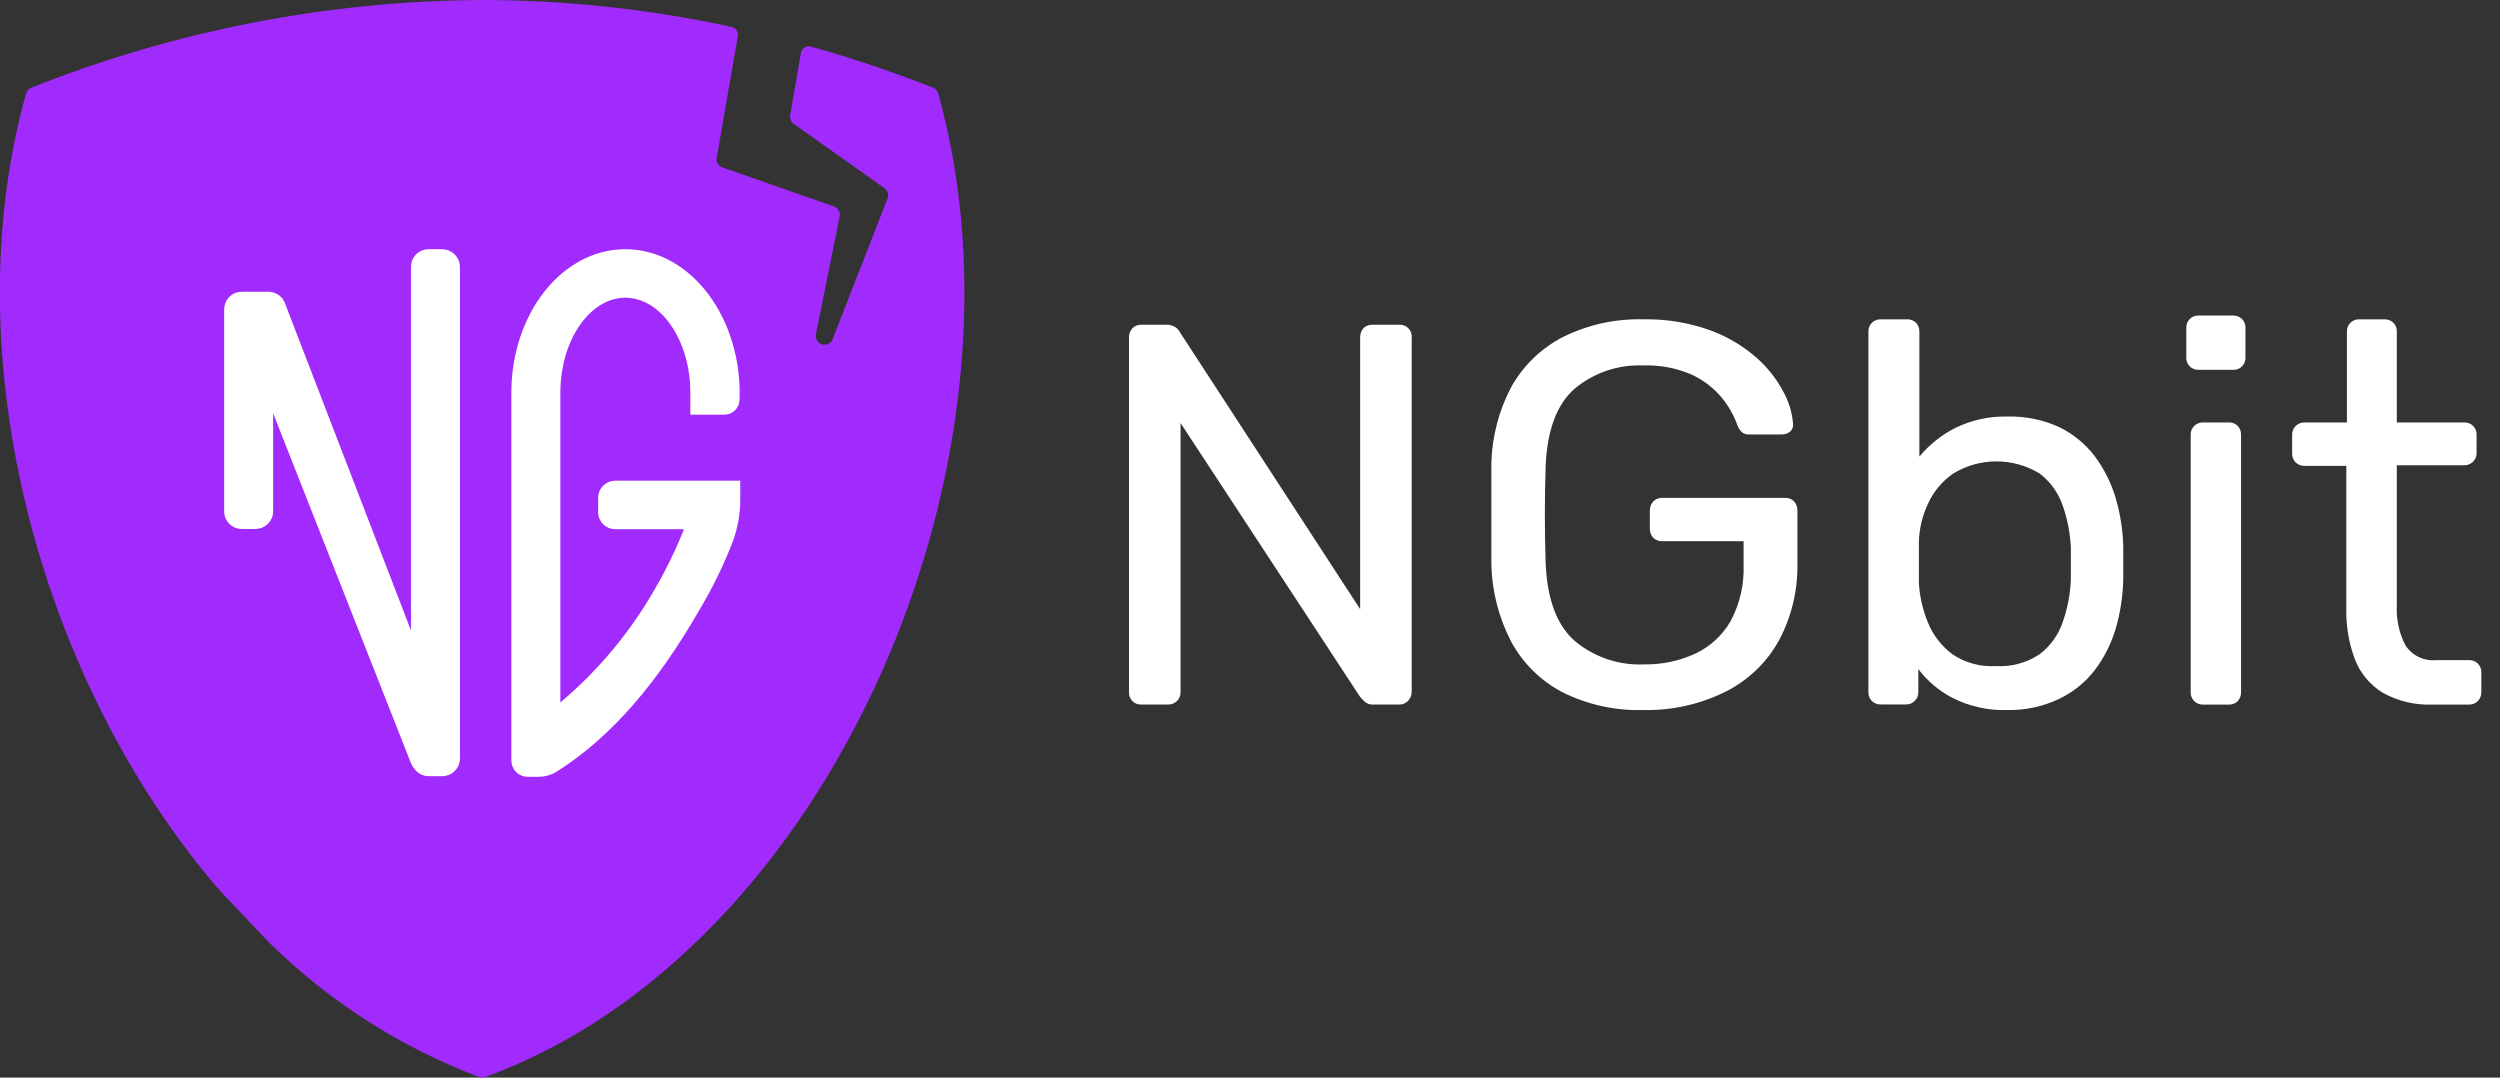 <svg width="116" height="50" viewBox="0 0 116 50" fill="none" xmlns="http://www.w3.org/2000/svg">
<rect x="0" y="0" width="116" height="50" fill="#333333" stroke="none"/>
<g clip-path="url(#clip0_14_3535)">
<path d="M12.494 43.741C15.274 46.475 18.593 48.599 22.24 49.978C22.325 50.011 22.419 50.011 22.504 49.978C38.559 44.126 48.31 21.406 43.531 4.328C43.516 4.271 43.488 4.219 43.449 4.175C43.409 4.13 43.36 4.097 43.305 4.075C41.474 3.355 39.598 2.711 37.629 2.161C37.579 2.148 37.526 2.145 37.474 2.152C37.423 2.16 37.374 2.179 37.33 2.206C37.285 2.234 37.248 2.271 37.219 2.315C37.19 2.358 37.17 2.407 37.162 2.458L36.661 5.362C36.652 5.428 36.659 5.495 36.682 5.558C36.705 5.62 36.743 5.676 36.793 5.72L41.078 8.761C41.145 8.821 41.191 8.902 41.206 8.991C41.222 9.08 41.208 9.171 41.166 9.251L38.619 15.774C38.574 15.862 38.498 15.93 38.406 15.966C38.314 16.002 38.212 16.004 38.119 15.97C38.026 15.936 37.948 15.87 37.901 15.783C37.853 15.696 37.839 15.595 37.86 15.499L38.96 10.048C38.981 9.947 38.962 9.841 38.908 9.752C38.854 9.663 38.768 9.598 38.669 9.57L33.548 7.777C33.45 7.751 33.366 7.689 33.312 7.603C33.258 7.517 33.238 7.415 33.257 7.315L34.236 1.677C34.252 1.583 34.232 1.486 34.178 1.406C34.125 1.326 34.043 1.27 33.95 1.248C30.145 0.425 26.265 0.006 22.372 0C15.201 0.038 8.101 1.421 1.439 4.075C1.385 4.098 1.336 4.132 1.297 4.176C1.258 4.22 1.23 4.272 1.214 4.328C-2.202 16.5 1.797 31.57 10.195 41.321" fill="#A02BFC"/>
<path d="M20.502 12.1H19.897C19.858 12.098 19.818 12.104 19.781 12.118C19.744 12.132 19.71 12.154 19.683 12.183C19.656 12.211 19.635 12.245 19.622 12.282C19.609 12.319 19.603 12.358 19.606 12.397V31.955C19.603 31.962 19.598 31.968 19.591 31.973C19.585 31.977 19.578 31.979 19.57 31.979C19.562 31.979 19.555 31.977 19.548 31.973C19.542 31.968 19.537 31.962 19.534 31.955L12.714 14.245C12.703 14.206 12.68 14.172 12.648 14.146C12.583 14.093 12.501 14.068 12.417 14.075H11.229C11.19 14.072 11.15 14.078 11.113 14.092C11.076 14.107 11.042 14.129 11.015 14.157C10.963 14.216 10.935 14.293 10.938 14.372V23.722C10.936 23.797 10.964 23.87 11.015 23.925C11.042 23.953 11.076 23.976 11.113 23.99C11.15 24.004 11.19 24.01 11.229 24.008H11.834C11.874 24.009 11.915 24.003 11.953 23.989C11.991 23.975 12.025 23.953 12.054 23.925C12.081 23.899 12.102 23.867 12.117 23.832C12.131 23.797 12.138 23.759 12.137 23.722V16.627C12.137 16.612 12.143 16.598 12.153 16.588C12.163 16.577 12.177 16.572 12.192 16.572C12.206 16.572 12.22 16.577 12.231 16.588C12.241 16.598 12.247 16.612 12.247 16.627L19.573 35.227C19.573 35.227 19.655 35.354 19.699 35.403C19.726 35.43 19.759 35.451 19.795 35.465C19.831 35.478 19.87 35.483 19.908 35.48H20.513C20.552 35.48 20.591 35.473 20.627 35.458C20.662 35.443 20.695 35.42 20.722 35.392C20.749 35.365 20.77 35.332 20.785 35.296C20.799 35.261 20.806 35.222 20.805 35.183V12.403C20.806 12.363 20.799 12.324 20.785 12.287C20.771 12.25 20.75 12.216 20.722 12.188C20.693 12.159 20.659 12.136 20.621 12.121C20.583 12.106 20.543 12.099 20.502 12.1Z" fill="white" stroke="white" stroke-width="1.074" stroke-miterlimit="10"/>
<path d="M28.548 22.841C28.48 22.841 28.416 22.867 28.367 22.915C28.319 22.962 28.291 23.026 28.29 23.094V23.77C28.29 23.804 28.298 23.837 28.311 23.867C28.324 23.897 28.344 23.925 28.368 23.948C28.392 23.971 28.42 23.989 28.451 24.001C28.482 24.013 28.515 24.019 28.548 24.018H32.514C32.084 25.225 31.547 26.39 30.908 27.5C29.561 29.889 27.74 31.977 25.556 33.637C25.548 33.645 25.538 33.651 25.527 33.653C25.516 33.654 25.504 33.653 25.494 33.648C25.484 33.643 25.475 33.636 25.47 33.626C25.464 33.616 25.462 33.605 25.463 33.593V18.227C25.463 15.477 27.058 13.277 29.016 13.277C30.974 13.277 32.569 15.477 32.569 18.227C32.569 18.388 32.569 18.547 32.569 18.705H33.608C33.63 18.706 33.651 18.702 33.672 18.695C33.692 18.687 33.711 18.675 33.726 18.661C33.742 18.646 33.755 18.628 33.764 18.608C33.773 18.588 33.778 18.567 33.779 18.546C33.905 15.026 31.722 12.1 29.016 12.1C26.392 12.1 24.264 14.85 24.264 18.221V34.649V35.287C24.264 35.317 24.27 35.346 24.281 35.373C24.292 35.4 24.309 35.424 24.33 35.445C24.351 35.465 24.376 35.481 24.403 35.492C24.431 35.503 24.46 35.508 24.489 35.507H24.99C25.184 35.509 25.375 35.456 25.54 35.353C28.048 33.769 30.121 31.272 31.958 28.082C32.561 27.082 33.076 26.031 33.498 24.942C33.709 24.364 33.815 23.753 33.812 23.138V22.841H28.548Z" fill="white" stroke="white" stroke-width="1.074" stroke-miterlimit="10"/>
<path d="M52.963 32.691C52.885 32.696 52.806 32.683 52.733 32.655C52.66 32.626 52.594 32.582 52.54 32.526C52.487 32.472 52.446 32.407 52.419 32.336C52.393 32.265 52.382 32.19 52.386 32.114V15.675C52.377 15.513 52.433 15.355 52.54 15.235C52.594 15.178 52.66 15.135 52.733 15.106C52.806 15.078 52.885 15.065 52.963 15.069H54.124C54.286 15.059 54.446 15.108 54.575 15.207C54.649 15.264 54.709 15.337 54.751 15.421L63.111 28.264V15.675C63.103 15.514 63.156 15.357 63.259 15.235C63.314 15.178 63.381 15.133 63.455 15.105C63.529 15.076 63.609 15.064 63.688 15.069H64.898C64.98 15.061 65.062 15.07 65.139 15.098C65.217 15.125 65.287 15.169 65.345 15.227C65.403 15.286 65.447 15.356 65.475 15.433C65.502 15.51 65.512 15.593 65.503 15.675V32.086C65.505 32.165 65.492 32.244 65.463 32.317C65.435 32.391 65.392 32.458 65.338 32.515C65.285 32.573 65.22 32.618 65.148 32.648C65.076 32.679 64.998 32.693 64.92 32.691H63.715C63.639 32.696 63.562 32.685 63.49 32.658C63.418 32.632 63.352 32.591 63.297 32.537L63.111 32.339L54.778 19.629V32.114C54.781 32.19 54.767 32.266 54.739 32.337C54.711 32.408 54.668 32.473 54.613 32.526C54.555 32.583 54.486 32.626 54.41 32.655C54.334 32.683 54.254 32.696 54.173 32.691H52.963Z" fill="white"/>
<path d="M76.25 32.945C74.947 32.984 73.654 32.698 72.488 32.115C71.483 31.586 70.658 30.77 70.118 29.772C69.548 28.674 69.234 27.461 69.199 26.224C69.199 25.482 69.199 24.701 69.199 23.87C69.199 23.04 69.199 22.248 69.199 21.489C69.232 20.259 69.546 19.053 70.118 17.963C70.668 16.976 71.496 16.171 72.499 15.648C73.662 15.067 74.951 14.782 76.25 14.817C77.305 14.796 78.354 14.967 79.347 15.323C80.136 15.61 80.865 16.041 81.497 16.594C82.013 17.044 82.44 17.587 82.757 18.194C83.003 18.644 83.153 19.141 83.197 19.652C83.207 19.719 83.201 19.788 83.179 19.852C83.157 19.916 83.12 19.974 83.07 20.02C82.958 20.114 82.815 20.163 82.669 20.158H81.184C81.054 20.172 80.923 20.134 80.821 20.053C80.722 19.955 80.649 19.834 80.606 19.701C80.434 19.235 80.183 18.801 79.864 18.42C79.484 17.974 79.01 17.618 78.478 17.375C77.775 17.073 77.014 16.93 76.25 16.957C75.079 16.907 73.933 17.3 73.038 18.057C72.224 18.79 71.784 19.982 71.718 21.632C71.669 23.128 71.669 24.618 71.718 26.114C71.784 27.79 72.23 28.994 73.055 29.728C73.951 30.485 75.1 30.878 76.272 30.828C77.093 30.843 77.907 30.673 78.654 30.333C79.347 30.008 79.923 29.478 80.304 28.815C80.731 28.01 80.938 27.107 80.903 26.197V25.113H77.13C77.053 25.116 76.977 25.103 76.905 25.075C76.834 25.048 76.768 25.007 76.712 24.954C76.602 24.832 76.545 24.672 76.553 24.508V23.705C76.546 23.543 76.603 23.385 76.712 23.265C76.766 23.21 76.832 23.167 76.903 23.138C76.976 23.11 77.053 23.097 77.13 23.1H82.817C82.896 23.095 82.976 23.107 83.05 23.136C83.124 23.164 83.191 23.209 83.246 23.265C83.351 23.387 83.406 23.544 83.4 23.705V26.12C83.427 27.366 83.136 28.598 82.553 29.7C81.993 30.721 81.138 31.549 80.1 32.076C78.907 32.677 77.585 32.975 76.25 32.945Z" fill="white"/>
<path d="M93.14 32.945C92.268 32.974 91.402 32.785 90.621 32.395C89.991 32.072 89.44 31.611 89.01 31.048V32.109C89.013 32.186 88.999 32.262 88.971 32.333C88.942 32.404 88.9 32.468 88.845 32.522C88.791 32.577 88.727 32.619 88.656 32.648C88.585 32.676 88.509 32.69 88.432 32.687H87.272C87.197 32.691 87.123 32.679 87.053 32.653C86.983 32.627 86.919 32.587 86.865 32.536C86.811 32.484 86.768 32.422 86.739 32.354C86.709 32.285 86.694 32.212 86.694 32.137V15.4C86.69 15.323 86.701 15.246 86.728 15.173C86.756 15.101 86.798 15.035 86.853 14.98C86.907 14.925 86.973 14.882 87.045 14.854C87.117 14.826 87.195 14.813 87.272 14.818H88.482C88.561 14.812 88.64 14.825 88.714 14.853C88.788 14.882 88.856 14.926 88.911 14.982C89.012 15.098 89.065 15.247 89.059 15.4V21.186C89.508 20.647 90.059 20.202 90.682 19.878C91.444 19.496 92.288 19.307 93.14 19.328C93.968 19.305 94.79 19.473 95.544 19.817C96.192 20.131 96.757 20.592 97.194 21.165C97.629 21.75 97.959 22.407 98.167 23.106C98.383 23.843 98.502 24.604 98.519 25.372C98.519 25.641 98.519 25.889 98.519 26.125C98.519 26.362 98.519 26.609 98.519 26.879C98.503 27.655 98.385 28.427 98.167 29.172C97.961 29.867 97.631 30.519 97.194 31.097C96.756 31.665 96.191 32.121 95.544 32.428C94.794 32.785 93.971 32.962 93.14 32.945ZM92.59 30.905C93.316 30.953 94.037 30.759 94.642 30.355C95.137 29.977 95.508 29.46 95.709 28.87C95.933 28.234 96.061 27.569 96.088 26.895C96.088 26.406 96.088 25.922 96.088 25.432C96.061 24.759 95.933 24.093 95.709 23.458C95.508 22.868 95.137 22.351 94.642 21.973C94.037 21.604 93.343 21.408 92.634 21.408C91.926 21.408 91.231 21.604 90.627 21.973C90.116 22.327 89.711 22.814 89.455 23.381C89.199 23.926 89.056 24.517 89.037 25.119C89.037 25.388 89.037 25.707 89.037 26.087C89.037 26.466 89.037 26.785 89.037 27.055C89.073 27.683 89.215 28.3 89.455 28.881C89.691 29.467 90.083 29.977 90.588 30.355C91.183 30.758 91.895 30.951 92.612 30.905H92.59Z" fill="white"/>
<path d="M102.022 17.16C101.945 17.164 101.868 17.152 101.796 17.124C101.724 17.097 101.659 17.054 101.605 17C101.55 16.945 101.508 16.88 101.48 16.808C101.453 16.737 101.44 16.66 101.444 16.583V15.224C101.44 15.147 101.451 15.07 101.479 14.997C101.506 14.925 101.548 14.859 101.603 14.804C101.657 14.748 101.723 14.706 101.795 14.678C101.867 14.65 101.945 14.637 102.022 14.641H103.611C103.689 14.637 103.766 14.65 103.838 14.678C103.911 14.706 103.976 14.748 104.031 14.804C104.085 14.859 104.127 14.925 104.155 14.997C104.182 15.07 104.194 15.147 104.189 15.224V16.583C104.193 16.66 104.181 16.737 104.153 16.808C104.125 16.88 104.083 16.945 104.029 17C103.974 17.054 103.909 17.097 103.837 17.124C103.765 17.152 103.688 17.164 103.611 17.16H102.022ZM102.225 32.692C102.148 32.696 102.071 32.683 101.999 32.654C101.927 32.626 101.862 32.583 101.807 32.527C101.754 32.473 101.712 32.409 101.684 32.338C101.657 32.267 101.644 32.191 101.648 32.115V20.18C101.644 20.104 101.657 20.028 101.684 19.957C101.712 19.886 101.754 19.821 101.807 19.767C101.862 19.712 101.927 19.669 101.999 19.64C102.071 19.612 102.148 19.599 102.225 19.602H103.435C103.51 19.601 103.584 19.615 103.653 19.643C103.722 19.672 103.785 19.714 103.837 19.767C103.937 19.881 103.99 20.028 103.985 20.18V32.115C103.99 32.266 103.937 32.414 103.837 32.527C103.785 32.581 103.722 32.623 103.653 32.651C103.584 32.679 103.51 32.693 103.435 32.692H102.225Z" fill="white"/>
<path d="M112.846 32.692C112.047 32.722 111.255 32.532 110.558 32.142C109.972 31.783 109.52 31.242 109.271 30.602C108.989 29.852 108.853 29.055 108.869 28.253V21.615H106.906C106.76 21.615 106.62 21.557 106.517 21.454C106.414 21.351 106.356 21.211 106.356 21.065V20.18C106.353 20.103 106.366 20.027 106.395 19.956C106.423 19.885 106.466 19.821 106.521 19.767C106.574 19.712 106.639 19.669 106.71 19.641C106.781 19.613 106.857 19.599 106.933 19.602H108.897V15.4C108.892 15.325 108.903 15.25 108.929 15.18C108.954 15.109 108.994 15.044 109.046 14.99C109.097 14.935 109.159 14.892 109.228 14.862C109.297 14.832 109.372 14.817 109.447 14.817H110.635C110.712 14.813 110.789 14.825 110.862 14.853C110.934 14.881 111 14.924 111.054 14.979C111.109 15.034 111.151 15.1 111.178 15.173C111.205 15.245 111.217 15.323 111.212 15.4V19.602H114.331C114.406 19.598 114.481 19.608 114.551 19.634C114.622 19.66 114.687 19.7 114.741 19.751C114.796 19.803 114.839 19.865 114.869 19.934C114.899 20.003 114.914 20.077 114.914 20.152V21.01C114.916 21.087 114.903 21.163 114.875 21.234C114.846 21.305 114.803 21.369 114.749 21.423C114.695 21.478 114.629 21.521 114.557 21.55C114.485 21.578 114.408 21.591 114.331 21.588H111.212V28.083C111.178 28.729 111.317 29.373 111.614 29.948C111.768 30.181 111.983 30.369 112.236 30.489C112.489 30.609 112.771 30.658 113.049 30.63H114.584C114.658 30.629 114.732 30.645 114.801 30.674C114.869 30.703 114.931 30.746 114.983 30.8C115.034 30.854 115.074 30.918 115.1 30.988C115.126 31.058 115.137 31.133 115.134 31.207V32.114C115.136 32.19 115.122 32.266 115.095 32.337C115.068 32.407 115.027 32.472 114.974 32.527C114.92 32.582 114.855 32.626 114.783 32.654C114.711 32.682 114.634 32.695 114.556 32.692H112.846Z" fill="white"/>
</g>
<defs>
<clipPath id="clip0_14_3535">
<rect width="115.163" height="50" fill="white"/>
</clipPath>
</defs>
</svg>
